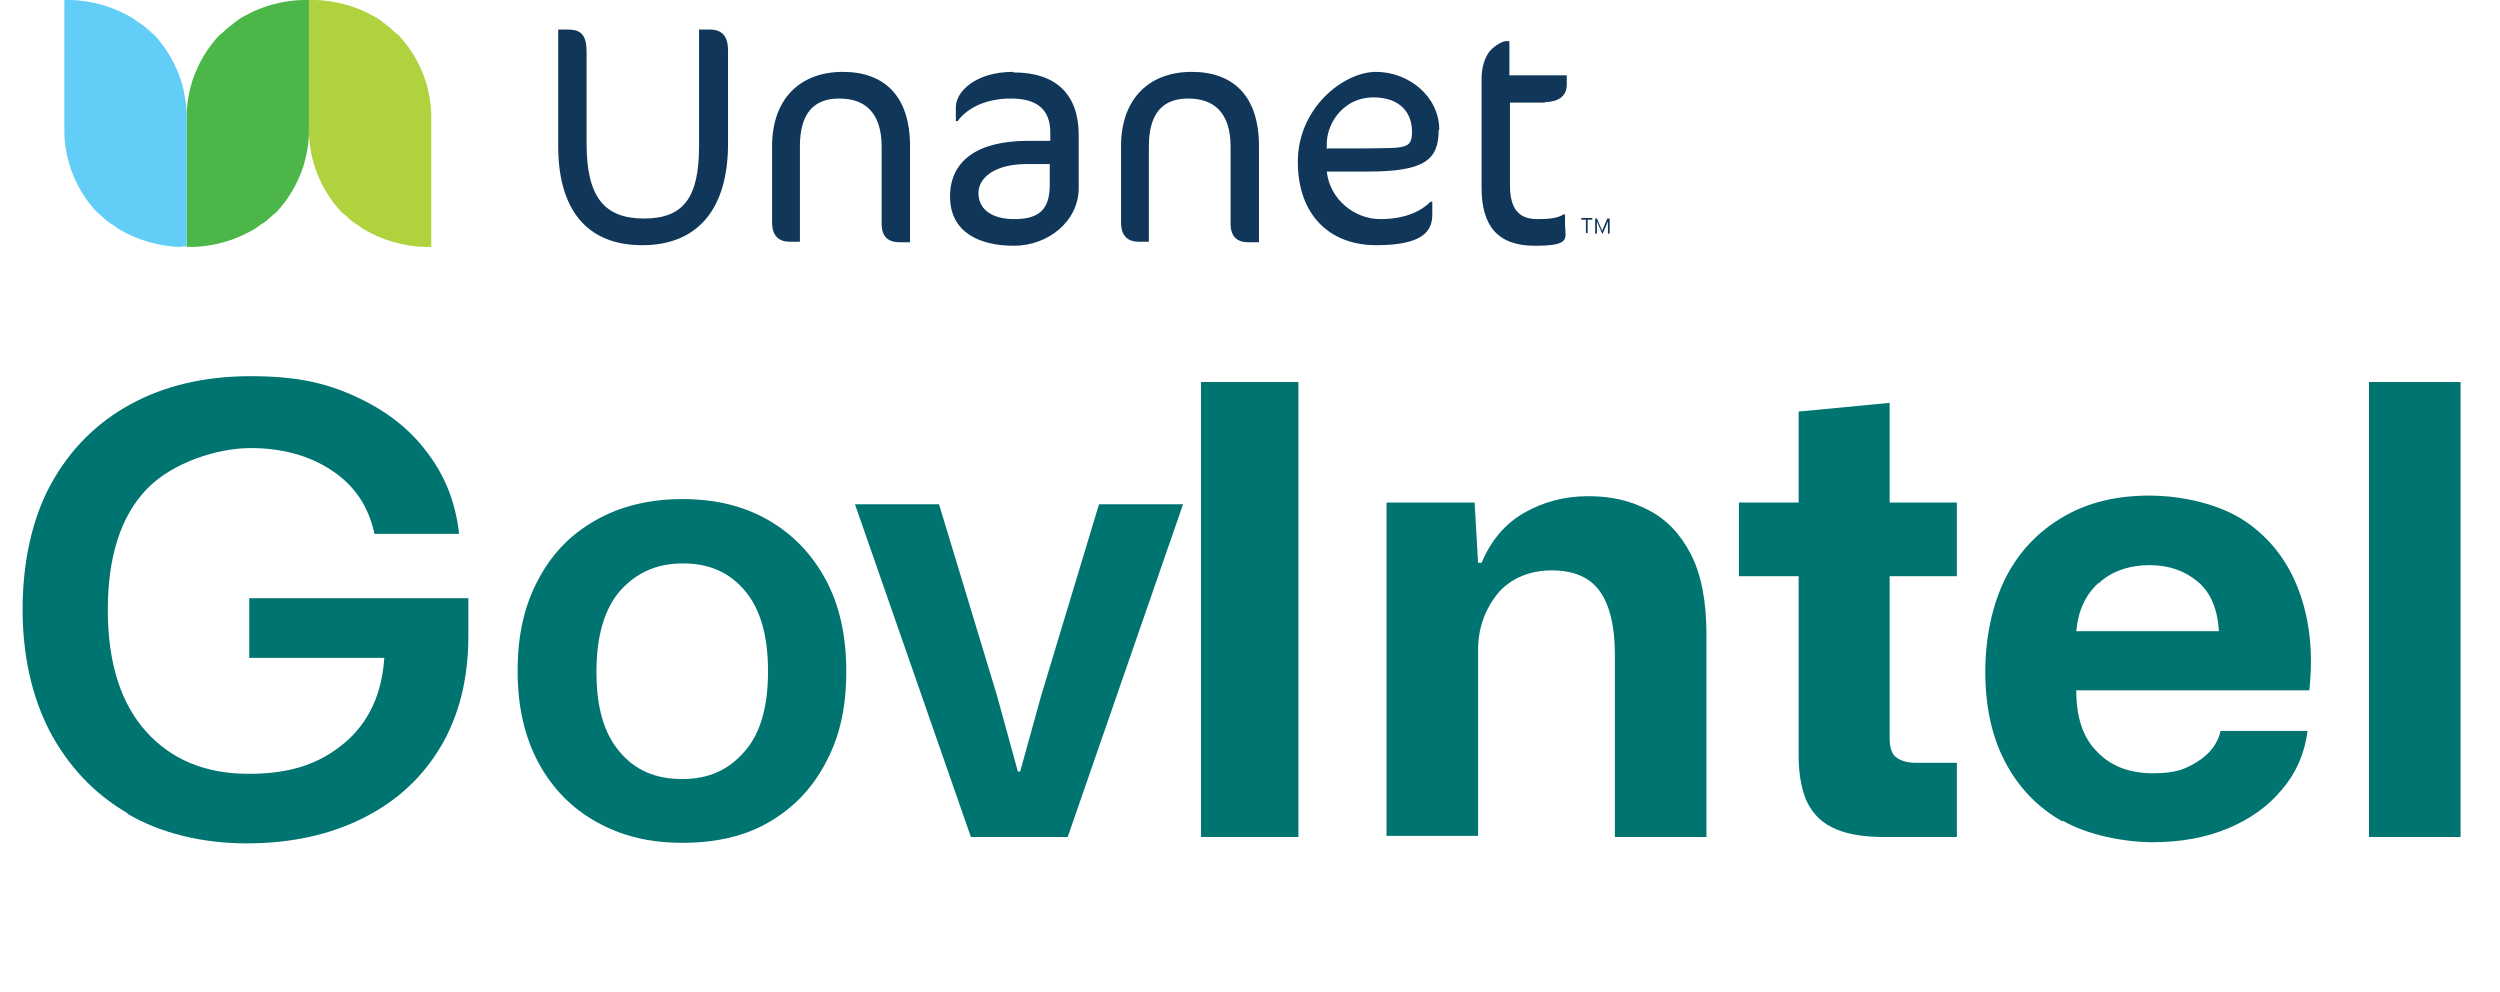 <?xml version="1.0" encoding="UTF-8"?>
<svg id="Layer_1" xmlns="http://www.w3.org/2000/svg" version="1.1" viewBox="0 0 431.3 171.1">
  <!-- Generator: Adobe Illustrator 29.5.0, SVG Export Plug-In . SVG Version: 2.1.0 Build 137)  -->
  <defs>
    <style>
      .st0 {
        fill: #007471;
      }

      .st1 {
        fill: #4cb748;
      }

      .st2 {
        isolation: isolate;
      }

      .st3 {
        fill: #b0d23e;
      }

      .st4 {
        fill: #10375a;
      }

      .st5 {
        fill: #62cdf6;
      }
    </style>
  </defs>
  <g>
    <path class="st1" d="M52.5,0h0c-1.7,0-5.9.3-10.2,2.7,0,0-.1,0-.2.1-.2.1-.5.3-.7.4-.3.2-.5.4-.8.6-.2.1-.3.2-.5.4-.3.2-.5.4-.8.6,0,0-.2.1-.2.2-.3.3-.7.6-1,.9h-.1c-2.2,2.3-3.8,5-4.8,8h0c-.6,1.9-1,4.1-1,6.2v22.5h.8c1.7,0,5.9-.3,10.2-2.7,0,0,.1,0,.2-.1.2-.1.5-.3.7-.4.3-.2.5-.4.8-.6.2-.1.3-.2.5-.3.3-.2.5-.4.8-.6,0,0,.2-.1.2-.2.3-.3.7-.6,1-.9h.1c2.2-2.3,3.8-5,4.8-8h0c.6-1.9,1-4,1-6.2V0h-.8,0Z"/>
    <path class="st3" d="M54.1,0h0c1.7,0,5.9.3,10.2,2.7,0,0,.1,0,.2.1.2.1.5.3.7.4.3.2.6.4.8.6.2.1.3.2.5.4.3.2.5.4.8.6,0,0,.2.1.2.2.3.3.7.6,1,.9h.1c2.2,2.3,3.8,5,4.8,8h0c.6,1.9,1,4.1,1,6.2v22.5h-.8c-1.7,0-5.9-.3-10.2-2.7,0,0-.1,0-.2-.1-.2-.1-.5-.3-.7-.4-.3-.2-.5-.4-.8-.6-.2-.1-.3-.2-.5-.3-.3-.2-.5-.4-.8-.6,0,0-.2-.1-.2-.2-.3-.3-.7-.6-1-.9h-.1c-2.2-2.3-3.8-5-4.8-8h0c-.6-1.9-1-4-1-6.2V0h.8Z"/>
    <path class="st5" d="M31.4,42.6h0c-1.7,0-5.9-.3-10.2-2.7,0,0-.1,0-.2-.1-.2-.1-.5-.3-.7-.4-.3-.2-.5-.4-.8-.6-.2-.1-.3-.2-.5-.3-.3-.2-.5-.4-.8-.6,0,0-.2-.1-.2-.2-.4-.3-.7-.6-1-.9h-.1c-2.2-2.3-3.8-5-4.8-8h0c-.6-1.9-1-4-1-6.2V0h.8c1.7,0,5.9.3,10.2,2.7,0,0,.1,0,.2.1.2.1.5.3.7.4.3.2.5.4.8.6.2.1.3.2.5.3.3.2.5.4.8.6,0,0,.2.1.2.2.4.3.7.6,1,.9h.1c2.2,2.3,3.8,5,4.8,8h0c.6,1.9,1,4.1,1,6.2v22.5s-.8,0-.8,0Z"/>
    <g>
      <path class="st4" d="M122.5,5.1h-1.9v20.1c0,8.8-2.6,12.5-9.5,12.5s-9.9-3.8-9.9-12.9v-15.8c0-2.9-.9-3.9-3.2-3.9h-1.7v20.1c0,10.8,4.8,17.1,14.5,17.1s14.8-6.4,14.8-17.5V8.7c0-2.4-1-3.6-3.1-3.6h0ZM145.4,12.4c-7.4,0-12.2,4.7-12.2,12.8v13.2c0,2.3,1.2,3.3,3,3.3h1.8v-16.4c0-5.9,2.5-8.3,6.8-8.3s7.3,2.3,7.3,8.3v13.3c0,2.2,1.1,3.2,3.1,3.2h1.8v-16.6c0-8.6-4.4-12.8-11.6-12.8h0ZM174.8,12.4c-6.5,0-9.9,3.4-9.9,6.1v2.4h.3c1.7-2.3,4.9-3.9,9.2-3.9s6.8,1.7,6.8,5.9v1.4h-3.9c-8.6,0-13.4,3.4-13.4,9.6s5.1,8.5,11,8.5,11.2-4.2,11.2-10v-9.1c0-7-3.9-10.8-11.2-10.8h0ZM181.1,31.9c0,4.2-1.8,5.9-6.1,5.9s-6.2-2-6.2-4.5,2.6-5,8.4-5h3.9v3.6h0ZM205.6,12.4c-7.4,0-12.2,4.7-12.2,12.8v13.2c0,2.3,1.2,3.3,3,3.3h1.8v-16.4c0-5.9,2.5-8.3,6.8-8.3s7.3,2.3,7.3,8.3v13.3c0,2.2,1.1,3.2,3.1,3.2h1.8v-16.6c0-8.6-4.4-12.8-11.6-12.8h0ZM248.3,22.4c0-5.8-5.3-10-10.9-10s-13.5,6.2-13.5,15.5,5.6,14.4,13.5,14.4,9.7-2.3,9.7-5.3v-2.2h-.3c-1.6,1.6-4.3,3-8.7,3s-8.7-3.4-9.2-8.2h7.1c9.9,0,12.2-2.1,12.2-7.2h0ZM228.9,25.7v-1.2c.2-3.7,3.2-7.7,8-7.7s6.7,2.8,6.7,5.9-1.2,2.8-8.1,2.9h-6.5c0,.1,0,.1,0,.1h0ZM266.5,17.6c2.6,0,3.8-1.2,3.8-3v-1.6h-9.9v-5.9h-.6c-.7,0-2.3,1-3,2-.8,1.2-1.2,2.8-1.2,4.5v18.8c0,6.6,2.8,10,9.2,10s5.2-1.3,5.2-3.7v-1.7h-.3c-1,.7-2.8.8-4.5.8-3.1,0-4.7-1.7-4.7-5.8v-14.3h6.1Z"/>
      <g>
        <path class="st4" d="M273.6,37.9h-.8v-.3h1.9v.3h-.8v2.3h-.3v-2.3s0,0,0,0Z"/>
        <path class="st4" d="M275.1,37.7h.4l.9,2.1h0l.9-2.1h.4v2.6h-.3v-2.1h0l-.9,2.1h-.1l-.9-2.1h0v2.1h-.3v-2.6h0Z"/>
      </g>
    </g>
  </g>
  <g class="st2">
    <g class="st2">
      <path class="st0" d="M22,140.3c-5.8-3.4-10.2-8.1-13.4-14.1-3.1-6-4.7-13.1-4.7-21.1s1.6-15.6,4.9-21.6c3.3-6,7.9-10.6,13.8-13.8,5.9-3.2,12.8-4.8,20.6-4.8s12.8,1.1,17.9,3.4c5.1,2.3,9.3,5.4,12.4,9.5,3.2,4.1,5.1,8.8,5.7,14.3h-14.6c-1-4.7-3.4-8.3-7.3-10.9-3.9-2.6-8.6-3.9-14.1-3.9s-13.4,2.4-17.9,7.1c-4.5,4.7-6.7,11.7-6.7,20.8s2.2,16.1,6.6,21c4.4,4.9,10.3,7.3,17.7,7.3s12.3-1.8,16.5-5.3,6.5-8.5,6.9-14.7h-23.3v-10.3h37.8v6.6c0,7.3-1.6,13.6-4.7,18.9-3.2,5.4-7.6,9.5-13.4,12.4-5.7,2.9-12.5,4.4-20.1,4.4s-14.8-1.7-20.6-5.1Z"/>
    </g>
    <g class="st2">
      <path class="st0" d="M102.9,141.8c-4.3-2.4-7.6-5.8-10-10.2-2.4-4.5-3.6-9.7-3.6-15.8s1.1-11.1,3.4-15.5c2.3-4.5,5.5-7.9,9.8-10.4,4.3-2.5,9.4-3.8,15.2-3.8s10.6,1.2,14.8,3.6c4.2,2.4,7.5,5.8,9.9,10.2,2.4,4.4,3.6,9.7,3.6,15.9s-1.1,11.1-3.4,15.5c-2.3,4.5-5.5,7.9-9.7,10.4s-9.2,3.7-15.1,3.7-10.6-1.2-14.9-3.6ZM128.5,129.6c2.7-3.1,4-7.7,4-13.8s-1.3-10.7-4-13.9c-2.7-3.2-6.2-4.7-10.7-4.7s-8,1.6-10.8,4.7c-2.7,3.1-4.1,7.8-4.1,14s1.3,10.6,4,13.8c2.7,3.2,6.2,4.7,10.8,4.7s8-1.6,10.7-4.7Z"/>
    </g>
    <g class="st2">
      <path class="st0" d="M147.5,87h14.5l10,33,3.6,13.1h.4l3.6-13,10-33.1h14.5l-19.9,57.4h-16.7l-20-57.4Z"/>
    </g>
    <g class="st2">
      <path class="st0" d="M207.2,65.9h16.8v78.5h-16.8v-78.5Z"/>
    </g>
    <g class="st2">
      <path class="st0" d="M239.2,86.7h15.2l.6,10.4h.6c1.6-3.8,4-6.7,7.3-8.6,3.3-1.9,7-2.9,11.1-2.9s7.3.8,10.4,2.4c3.1,1.6,5.5,4.1,7.3,7.6,1.8,3.5,2.7,8.1,2.7,13.9v34.9h-15.8v-31.5c0-4.9-.9-8.5-2.6-10.9-1.7-2.4-4.5-3.6-8.3-3.6s-7.2,1.4-9.4,4.1c-2.2,2.8-3.3,6-3.3,9.6v32.1h-15.8v-57.7Z"/>
      <path class="st0" d="M316,142.7c-2.2-1.1-3.6-2.8-4.5-4.9-.8-2.1-1.2-4.6-1.2-7.5v-30.9h-10.3v-12.7h10.3v-15.7l15.7-1.5v17.2h11.6v12.7h-11.6v27.9c0,1.7.4,2.9,1.2,3.4.8.6,1.9.9,3.4.9h7v12.8h-12.6c-3.9,0-6.9-.6-9-1.7Z"/>
    </g>
    <g class="st2">
      <path class="st0" d="M355.8,141.7c-4.3-2.4-7.6-5.9-9.9-10.3-2.3-4.4-3.4-9.6-3.4-15.5s1.2-11.6,3.5-16.2c2.3-4.5,5.6-8,9.9-10.5,4.2-2.5,9.2-3.7,14.9-3.7s12.2,1.5,16.5,4.4c4.3,2.9,7.4,6.9,9.3,12,1.9,5.1,2.5,10.8,1.8,17.2h-40.2c0,4.6,1.1,8.1,3.6,10.6,2.4,2.5,5.6,3.7,9.6,3.7s5.6-.7,7.7-2c2.1-1.3,3.5-3.1,4-5.3h15c-.5,3.9-2,7.3-4.4,10.1-2.4,2.9-5.5,5.1-9.3,6.7-3.8,1.6-8.2,2.4-13,2.4s-11.2-1.2-15.5-3.7ZM362,100.6c-2.2,2-3.5,4.8-3.8,8.3h24.6c-.2-3.9-1.5-6.8-3.7-8.6-2.3-1.9-5-2.8-8.3-2.8s-6.5,1-8.7,3.1Z"/>
      <path class="st0" d="M408.7,65.9h15.8v78.5h-15.8v-78.5Z"/>
    </g>
  </g>
</svg>